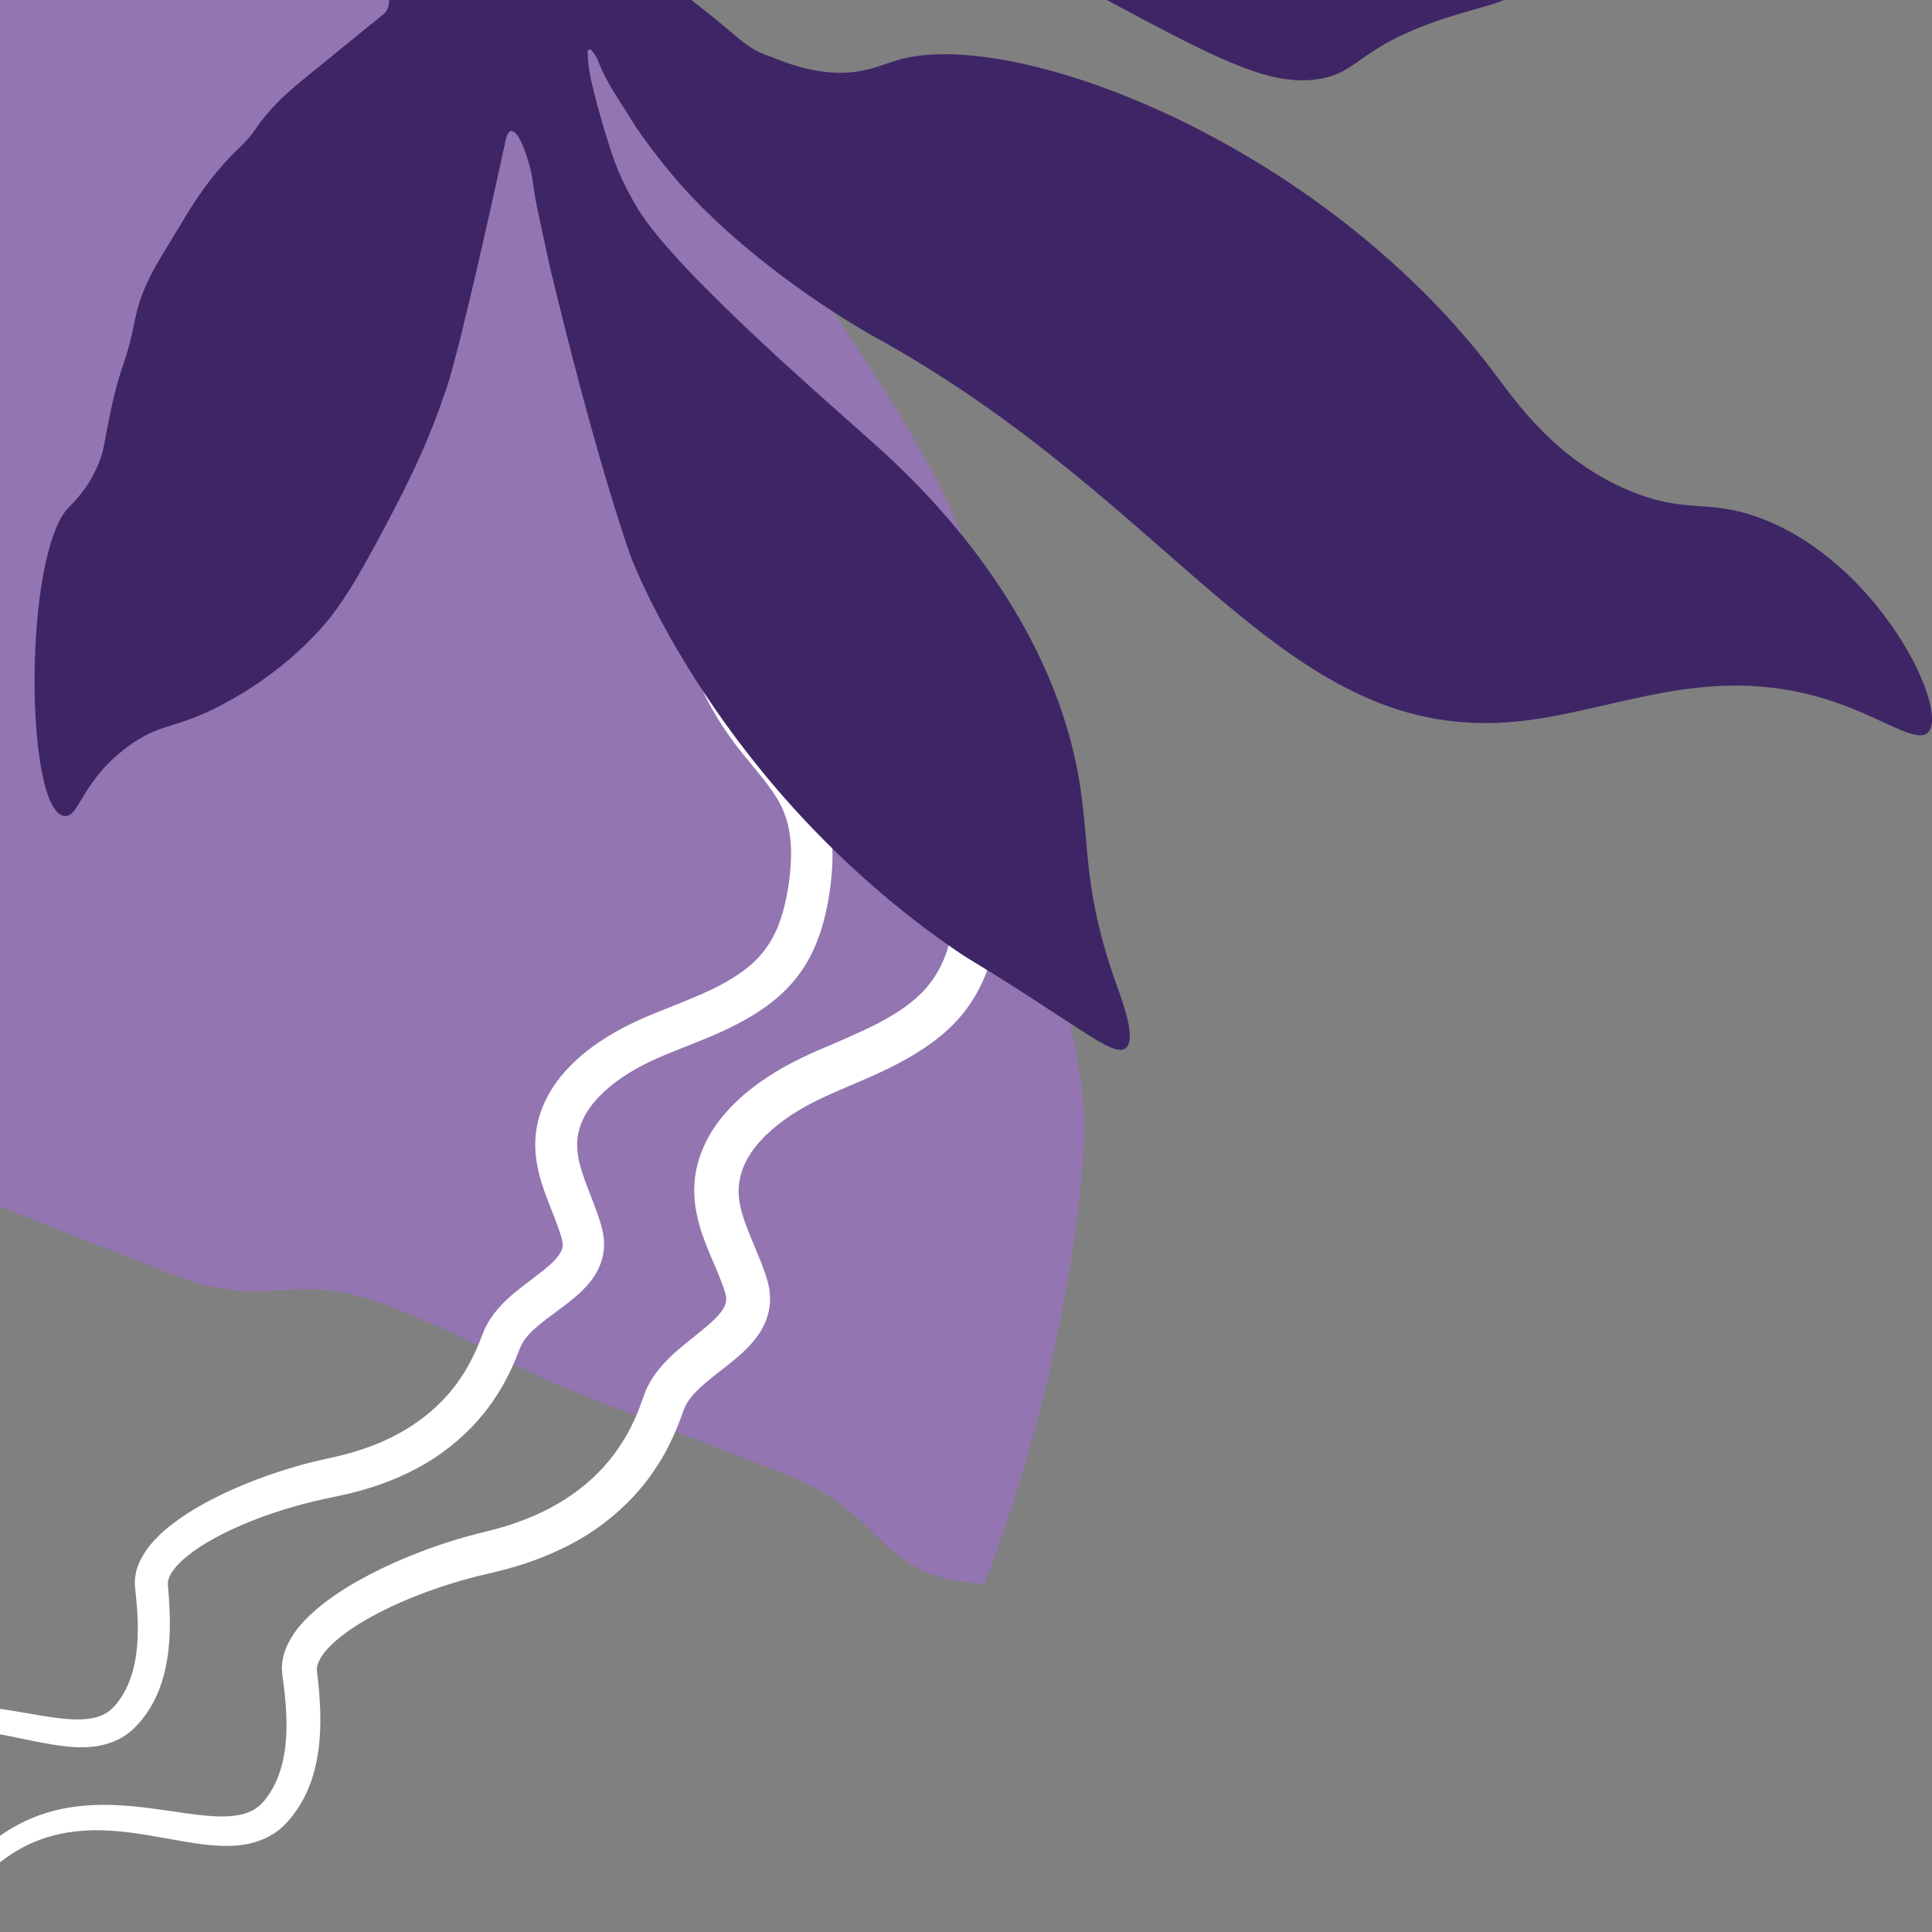 <?xml version="1.0" encoding="UTF-8"?>
<svg xmlns="http://www.w3.org/2000/svg" xmlns:xlink="http://www.w3.org/1999/xlink" id="Layer_1" viewBox="0 0 400 400">
  <rect x="0" y="0" width="400" height="400" fill="#808080" stroke="none"/>
  <defs>
    <style>.cls-1{fill:none;}.cls-2{clip-path:url(#clippath);}.cls-3{mask:url(#mask);}.cls-4{fill:#fff;}.cls-5{fill:#9375b2;}.cls-6{fill:#3e2666;}.cls-7{clip-path:url(#clippath-1);}</style>
    <clipPath id="clippath">
      <rect class="cls-1" width="400" height="400"></rect>
    </clipPath>
    <clipPath id="clippath-1">
      <rect class="cls-1" x="-265" y="-114" width="665" height="514"></rect>
    </clipPath>
    <mask id="mask" x="-113.41" y="62.81" width="180.63" height="316.77" maskUnits="userSpaceOnUse"></mask>
  </defs>
  <g class="cls-2">
    <g class="cls-7">
      <g>
        <path class="cls-5" d="M-295.18,125.21c21.22,7.16,19.52,11.82,40.36,20.04,20.83,8.22,23.21,2.21,44.03,10.43,20.83,8.22,17.83,15.79,38.66,24,20.83,8.22,24.17-.24,45,7.98,20.83,8.22,19.86,10.67,40.69,18.89,20.83,8.21,19.72,11.01,40.54,19.23,20.82,8.22,18.79,13.34,39.62,21.56,13.88,5.48,27.77,10.94,41.66,16.4,20.83,8.21,24.64-1.43,45.47,6.79,20.82,8.22,19.93,10.47,40.75,18.69,20.83,8.21,20.87,8.11,41.69,16.33,20.82,8.22,18.12,21.29,40.49,22.32,5.64-14.24,10.84-31.88,14.02-46.39,3.27-14.88,5.83-29.91,6.62-44.83,.79-14.91-4.84-29.85-6.47-44.76-1.64-15.01-4.15-29.28-8.14-43.79-4-14.52-6.86-29.11-13.08-42.84-6.2-13.68-14.51-25.97-22.81-38.61-8.23-12.53-10.89-29.84-21.07-41.07-10.04-11.08-22.93-20.48-34.74-30.04-11.59-9.37-27.41-13.23-40.59-20.9-12.83-7.47-26.54-12.83-40.79-18.45-14.25-5.62-26.4-17.7-40.88-21.01-14.88-3.41-31.23,4.09-46.1,3.03-15.17-1.09-29.61-2.72-44.52-1.49-15.11,1.25-29.06,5.4-43.65,8.92-14.71,3.55-30.97,1.49-44.87,7.23-13.9,5.75-26.01,15.42-38.87,23.29-12.85,7.86-22.26,19.65-33.74,29.49-11.4,9.76-29.48,13.05-39.26,24.65-9.64,11.41-12.68,28.05-20.49,41.14-7.61,12.76-13.57,22.03-19.2,36.27,17.04,14.52,18.86,10.45,39.7,17.49h0Z"></path>
        <g class="cls-3">
          <rect class="cls-1" x="-198.63" y="-45.61" width="268.17" height="402.45" transform="translate(-58.08 -12.73) rotate(-20.33)"></rect>
        </g>
      </g>
    </g>
    <path class="cls-4" d="M203.34,166.61c-2.99-5.18-6.93-8.92-10.05-12.59-6.26-7.29-11.32-15.73-12.1-24.73-.21-2.26-.15-4.86-.5-7.77-.36-2.92-1.16-5.78-2.35-8.43-2.37-5.32-6.15-9.77-10.51-13.23-4.38-3.46-9.39-6.01-14.71-7.5-2.67-.76-5.39-1.21-8.08-1.45-2.7-.27-5.4-.3-8.07-.16-3.59,.19-7.11,.69-10.56,1.41l-.11,7.26c2.37,1.27,4.59,2.8,6.57,4.57,3.24,2.89,5.83,6.44,7.27,10.32,.72,1.94,1.17,3.94,1.32,5.97,.15,2.05-.01,4.41,.08,7.07,.2,5.39,1.66,10.61,3.82,15.34,2.15,4.75,4.99,9.04,8.12,13,3.14,3.94,6.28,7.32,8.11,10.9,1.8,3.46,2.37,7.53,2.15,11.85-.23,4.31-1,8.91-2.44,12.76-1.46,3.91-3.73,7.01-7.05,9.53-3.27,2.53-7.33,4.44-11.63,6.21-4.29,1.82-8.91,3.38-13.6,5.84-4.58,2.43-9.03,5.47-12.67,9.8-1.8,2.16-3.36,4.69-4.36,7.54-1.01,2.83-1.37,5.97-1.08,8.92,.62,5.94,3.08,10.56,4.53,14.76l.53,1.55,.23,.76c.08,.27,.15,.5,.17,.63,.15,.65,.15,1.13,.05,1.61-.16,.93-1.15,2.28-2.71,3.64-1.53,1.37-3.46,2.73-5.45,4.28-1.98,1.56-4.11,3.27-5.97,5.7-.92,1.21-1.77,2.61-2.35,4.18-.48,1.19-.8,2.1-1.26,3.14-.92,1.97-1.88,3.93-3.11,5.7-4.71,7.26-12.19,12.34-20.68,15.1-2.11,.72-4.3,1.27-6.51,1.76-2.35,.5-4.86,1.1-7.23,1.8-4.79,1.39-9.48,3.1-14.04,5.2-4.55,2.14-9.02,4.54-13.12,8.07-2.01,1.8-4.04,3.88-5.33,7-.31,.78-.55,1.64-.66,2.54-.04,.46-.11,.91-.08,1.38,.01,.44,.05,1.02,.08,1.23,.13,1.16,.25,2.31,.34,3.46,.35,4.57,.3,9.12-.79,13.22-.55,2.04-1.34,3.95-2.44,5.64-1.18,1.77-2.31,3-3.93,3.7-3.23,1.47-7.96,.88-12.55,.13-4.66-.77-9.5-1.76-14.53-2.04-5.01-.3-10.27,.13-15.13,1.93-4.88,1.75-9.19,4.76-12.74,8.3l2.7,2.81c3.38-3.09,7.26-5.52,11.51-6.84,4.24-1.34,8.76-1.63,13.31-1.2,4.57,.41,9.13,1.47,13.92,2.43,2.4,.47,4.86,.92,7.5,1.09,2.61,.16,5.52,.03,8.37-1.14,1.41-.58,2.76-1.41,3.89-2.44,1.16-1.06,2.01-2.11,2.82-3.25,1.61-2.28,2.76-4.83,3.49-7.41,1.48-5.19,1.58-10.4,1.31-15.38-.07-1.25-.17-2.49-.28-3.72-.04-.39,0-.41-.02-.56-.03-.13,.04-.27,.04-.41,.05-.28,.14-.59,.28-.92,.57-1.34,1.94-2.87,3.55-4.18,3.26-2.67,7.38-4.8,11.57-6.61,4.22-1.8,8.63-3.26,13.09-4.42,2.26-.59,4.44-1.05,6.78-1.53,2.48-.53,4.96-1.15,7.4-1.97,4.87-1.62,9.66-3.81,13.95-6.91,4.28-3.07,8.12-6.89,11.02-11.33,1.51-2.18,2.71-4.54,3.81-6.91,.52-1.16,1.01-2.51,1.44-3.54,.26-.68,.66-1.36,1.2-2.05,1.08-1.39,2.7-2.75,4.51-4.12,1.82-1.39,3.84-2.77,5.92-4.56,1.04-.91,2.1-1.93,3.08-3.21,.98-1.28,1.88-2.9,2.34-4.76,.47-1.85,.41-3.83,.03-5.52-.37-1.58-.76-2.68-1.2-3.94-1.74-4.81-3.72-8.96-4.01-12.66-.36-3.62,.93-7.05,3.5-10.11,2.56-3.04,6.16-5.59,10.06-7.62,7.74-4.01,17.81-6.23,26.53-12.91,2.16-1.68,4.19-3.67,5.86-5.98,1.69-2.31,2.98-4.84,3.92-7.39,.95-2.56,1.59-5.14,2.05-7.7,.44-2.55,.76-5.09,.86-7.74,.21-5.23-.57-11.02-3.31-16.09-2.68-4.95-6.3-8.57-9.15-12.11-5.71-7.02-10.26-15.1-10.77-23.6-.14-2.13-.02-4.58-.27-7.33-.27-2.76-.94-5.47-2-8-2.1-5.07-5.54-9.36-9.57-12.72-.99-.83-2.02-1.6-3.08-2.32,.99-.06,1.99-.09,2.98-.1,2.42-.01,4.83,.12,7.19,.48,2.38,.33,4.69,.83,6.89,1.57,4.43,1.5,8.61,3.79,12.12,6.77,3.52,2.98,6.36,6.66,8.01,10.74,.82,2.04,1.35,4.15,1.57,6.3,.22,2.17,.11,4.68,.28,7.5,.37,5.71,2.06,11.21,4.49,16.17,2.42,4.98,5.55,9.45,8.99,13.56,3.44,4.09,6.87,7.58,8.91,11.33,2.01,3.62,2.73,7.92,2.62,12.51-.12,4.58-.8,9.48-2.23,13.6-1.44,4.19-3.76,7.55-7.2,10.32-3.4,2.78-7.65,4.92-12.17,6.93-4.5,2.06-9.36,3.84-14.26,6.58-4.79,2.71-9.42,6.06-13.17,10.75-1.85,2.34-3.43,5.08-4.41,8.12-.99,3.03-1.28,6.37-.89,9.5,.82,6.29,3.56,11.12,5.23,15.53l.61,1.63,.26,.8c.1,.29,.17,.53,.2,.66,.18,.68,.19,1.2,.1,1.71-.14,.99-1.16,2.45-2.77,3.94-1.59,1.49-3.6,3-5.66,4.69-2.06,1.71-4.26,3.59-6.18,6.22-.95,1.31-1.8,2.82-2.38,4.51-.48,1.27-.79,2.25-1.24,3.36-.91,2.12-1.88,4.22-3.14,6.14-4.79,7.84-12.58,13.44-21.51,16.61-2.22,.83-4.53,1.47-6.86,2.05-2.48,.6-5.12,1.31-7.62,2.12-5.04,1.62-9.97,3.56-14.75,5.92-4.76,2.4-9.44,5.07-13.69,8.94-2.08,1.96-4.18,4.23-5.45,7.58-.3,.84-.53,1.75-.63,2.72-.03,.49-.1,.97-.04,1.47,.03,.47,.08,1.09,.12,1.31,.17,1.23,.33,2.45,.46,3.66,.5,4.84,.58,9.67-.46,14.04-.53,2.18-1.31,4.23-2.43,6.05-1.2,1.92-2.37,3.25-4.06,4.04-3.38,1.66-8.42,1.16-13.31,.49-4.96-.69-10.13-1.59-15.48-1.75-5.32-.17-10.89,.43-16,2.48-5.13,2-9.62,5.31-13.28,9.17l2.94,2.91c3.49-3.37,7.55-6.06,12.01-7.58,4.46-1.54,9.25-1.98,14.09-1.65,4.86,.3,9.73,1.3,14.84,2.19,2.56,.43,5.19,.84,7.99,.94,2.77,.09,5.85-.13,8.84-1.44,1.48-.65,2.89-1.58,4.06-2.7,1.2-1.16,2.07-2.3,2.9-3.53,1.64-2.46,2.79-5.2,3.5-7.96,1.43-5.55,1.38-11.08,.95-16.36-.11-1.32-.25-2.63-.41-3.94-.06-.41-.02-.43-.04-.6-.03-.13,.03-.29,.03-.44,.04-.3,.13-.63,.27-.98,.57-1.43,1.97-3.1,3.64-4.53,3.39-2.93,7.7-5.3,12.08-7.34,4.42-2.03,9.06-3.71,13.77-5.07,2.38-.69,4.68-1.24,7.15-1.82,2.62-.64,5.23-1.36,7.79-2.3,5.12-1.86,10.14-4.32,14.6-7.72,4.46-3.37,8.42-7.55,11.37-12.33,1.54-2.35,2.74-4.89,3.84-7.44,.52-1.24,1-2.69,1.43-3.8,.26-.73,.67-1.46,1.22-2.21,1.1-1.5,2.79-3,4.67-4.5,1.89-1.53,4-3.04,6.16-5.01,1.07-.99,2.17-2.11,3.18-3.5,1-1.38,1.92-3.13,2.34-5.11,.44-1.98,.33-4.08-.13-5.86-.44-1.67-.88-2.82-1.38-4.15-1.99-5.06-4.2-9.4-4.62-13.32-.48-3.83,.79-7.51,3.43-10.83,2.63-3.3,6.38-6.1,10.45-8.37,8.1-4.47,18.71-7.12,27.78-14.46,2.24-1.85,4.34-4.02,6.05-6.52,1.73-2.5,3.02-5.22,3.95-7.95,.93-2.74,1.55-5.5,1.96-8.23,.4-2.72,.66-5.42,.69-8.24,.07-5.55-.92-11.68-3.97-16.98Z"></path>
    <path class="cls-6" d="M13.34,168.92c3.13,.41,3.34-7.13,13.18-14.38,6.92-5.09,9.43-3.3,19.8-8.81,10.91-5.79,17.59-12.8,19.92-15.38,2.93-3.25,5.77-7.07,10.91-16.52,8.21-15.08,11.69-22.81,15.29-33.43,2.95-8.71,10.78-44.55,12.23-51.29,.98-4.54,3.53-.75,5.2,6.13,.44,1.8,.58,3.68,.91,5.51,.29,1.65,.64,3.29,.99,4.92,.62,2.91,1.25,5.82,1.89,8.73,0,0,.55,2.39,1.16,4.88,9.72,39.8,15.92,56.31,15.92,56.31,0,0,17.71,47.19,67.16,81.18,3.49,2.4,4.9,2.9,16.22,10.24,12.53,8.12,16.91,11.47,18.88,10.03,2.41-1.76-.52-9.45-1.93-13.43-8.24-23.21-4.54-31.7-9.32-49.92-8.54-32.53-33.4-55.14-40.08-61.21-8.27-7.51-41.53-35.91-49.64-49.29-.84-1.39-1.61-2.8-2.26-4.05-1.28-2.47-2.35-5.04-3.21-7.68-1.37-4.18-2.59-8.41-3.67-12.69-.68-2.71-1.22-5.45-1.23-8.26,0-.08,.21-.22,.33-.24,.16-.01,.41,0,.49,.12,.43,.6,.95,1.18,1.2,1.85,1.16,3.17,2.88,6.03,4.69,8.85,1.11,1.72,2.2,3.45,3.27,5.19,0,0,4.74,7.08,10.72,13.53,16.35,17.64,38.27,29.69,38.27,29.69,63.11,34.67,84.13,83.31,131.34,80.05,22.14-1.53,42.17-13.92,70-3.44,8.95,3.38,15.06,7.74,17.23,5.52,4.49-4.61-10.12-35.28-34.92-44.43-10.96-4.04-15.15-.64-27.09-5.69-15.23-6.43-23.21-18.21-27.96-24.48C272.8,29.01,208.51,4.81,184.99,12.7c-4.48,1.5-8.68,3.31-16.64,1.81-4.19-.79-8.5-2.68-8.5-2.68-2.56-.75-4.78-2.07-6.78-3.76-5.12-4.31-10.27-8.58-15.86-12.27-.43-.29-.72-.81-1.04-1.26-.08-.11-.06-.35,0-.5,.06-.15,.27-.39,.35-.37,1.78,.51,3.56,1,5.32,1.58,3,.99,5.95,2.13,8.98,3.02,1.95,.57,3.99,1.11,6,1.15,5.02,.11,10.05-.08,14.99-1.14,3.64-.78,7.29-1.47,10.93-2.25,7.11-1.55,14.31-2.33,21.57-2.69,4.13-.2,8.21,.1,12.07,1.51,5.94,2.16,10.38,3.87,11.9,4.68,22.36,11.98,33.55,17.94,43.34,17.01,10.17-.96,8.5-6.78,28.87-13.18,8.27-2.6,12.68-2.93,13.89-6.22,2.21-5.99-8.33-15.83-15.86-21.01-13.12-9.02-28.61-11.77-52.23-15.97-.38-.07-2.07-.37-4.34-.81-2.79-.56-6.69-1.39-11.25-2.58-4.67-1.21-4.14-1.31-6.44-1.73-5.89-1.09-11.83-1.09-17.78-1.01-2.22,.03-4.47,.18-6.67,.48-5.89,.81-11.77,1.73-17.66,2.64-1.28,.19-2.61,.35-3.82,.78-6.46,2.31-13.02,4.41-19.04,7.82-7.48,4.23-15.56,7.04-23.73,9.56l-19.54-5.48c-.51-.52-1.19-.87-1.8-1.29-.44-.3-1.28,.04-1.28,.51,0,.74,0,1.49,.03,2.22,.1,1.94-.43,3.62-1.77,5.11-1.11,1.24-2.03,2.65-2.98,4.02-1.43,2.06-3.54,3.36-6.43,3.69-1.34,.15-.96-7.54-2.1-6.83-3.21,1.99-17.43,4.46-19.98,7.17-3.31,3.53,3.49,15.41-.27,18.47-5.48,4.46-10.96,8.91-16.44,13.37-3.76,3.06-7.32,6.3-10.04,10.39-1.02,1.53-2.33,2.91-3.67,4.19-4.19,4.03-7.65,8.62-10.64,13.58-1.92,3.18-3.88,6.35-5.78,9.55-2.19,3.7-3.97,7.55-4.83,11.81-.62,3.09-1.32,6.21-2.36,9.18-1.6,4.59-2.65,9.28-3.54,14.04-.84,4.5-.85,4.53-1.36,5.98-2.03,5.79-5.78,9.26-6.53,10.03-9.43,9.61-9.19,62.87-.89,63.95h0Z"></path>
  </g>
</svg>
